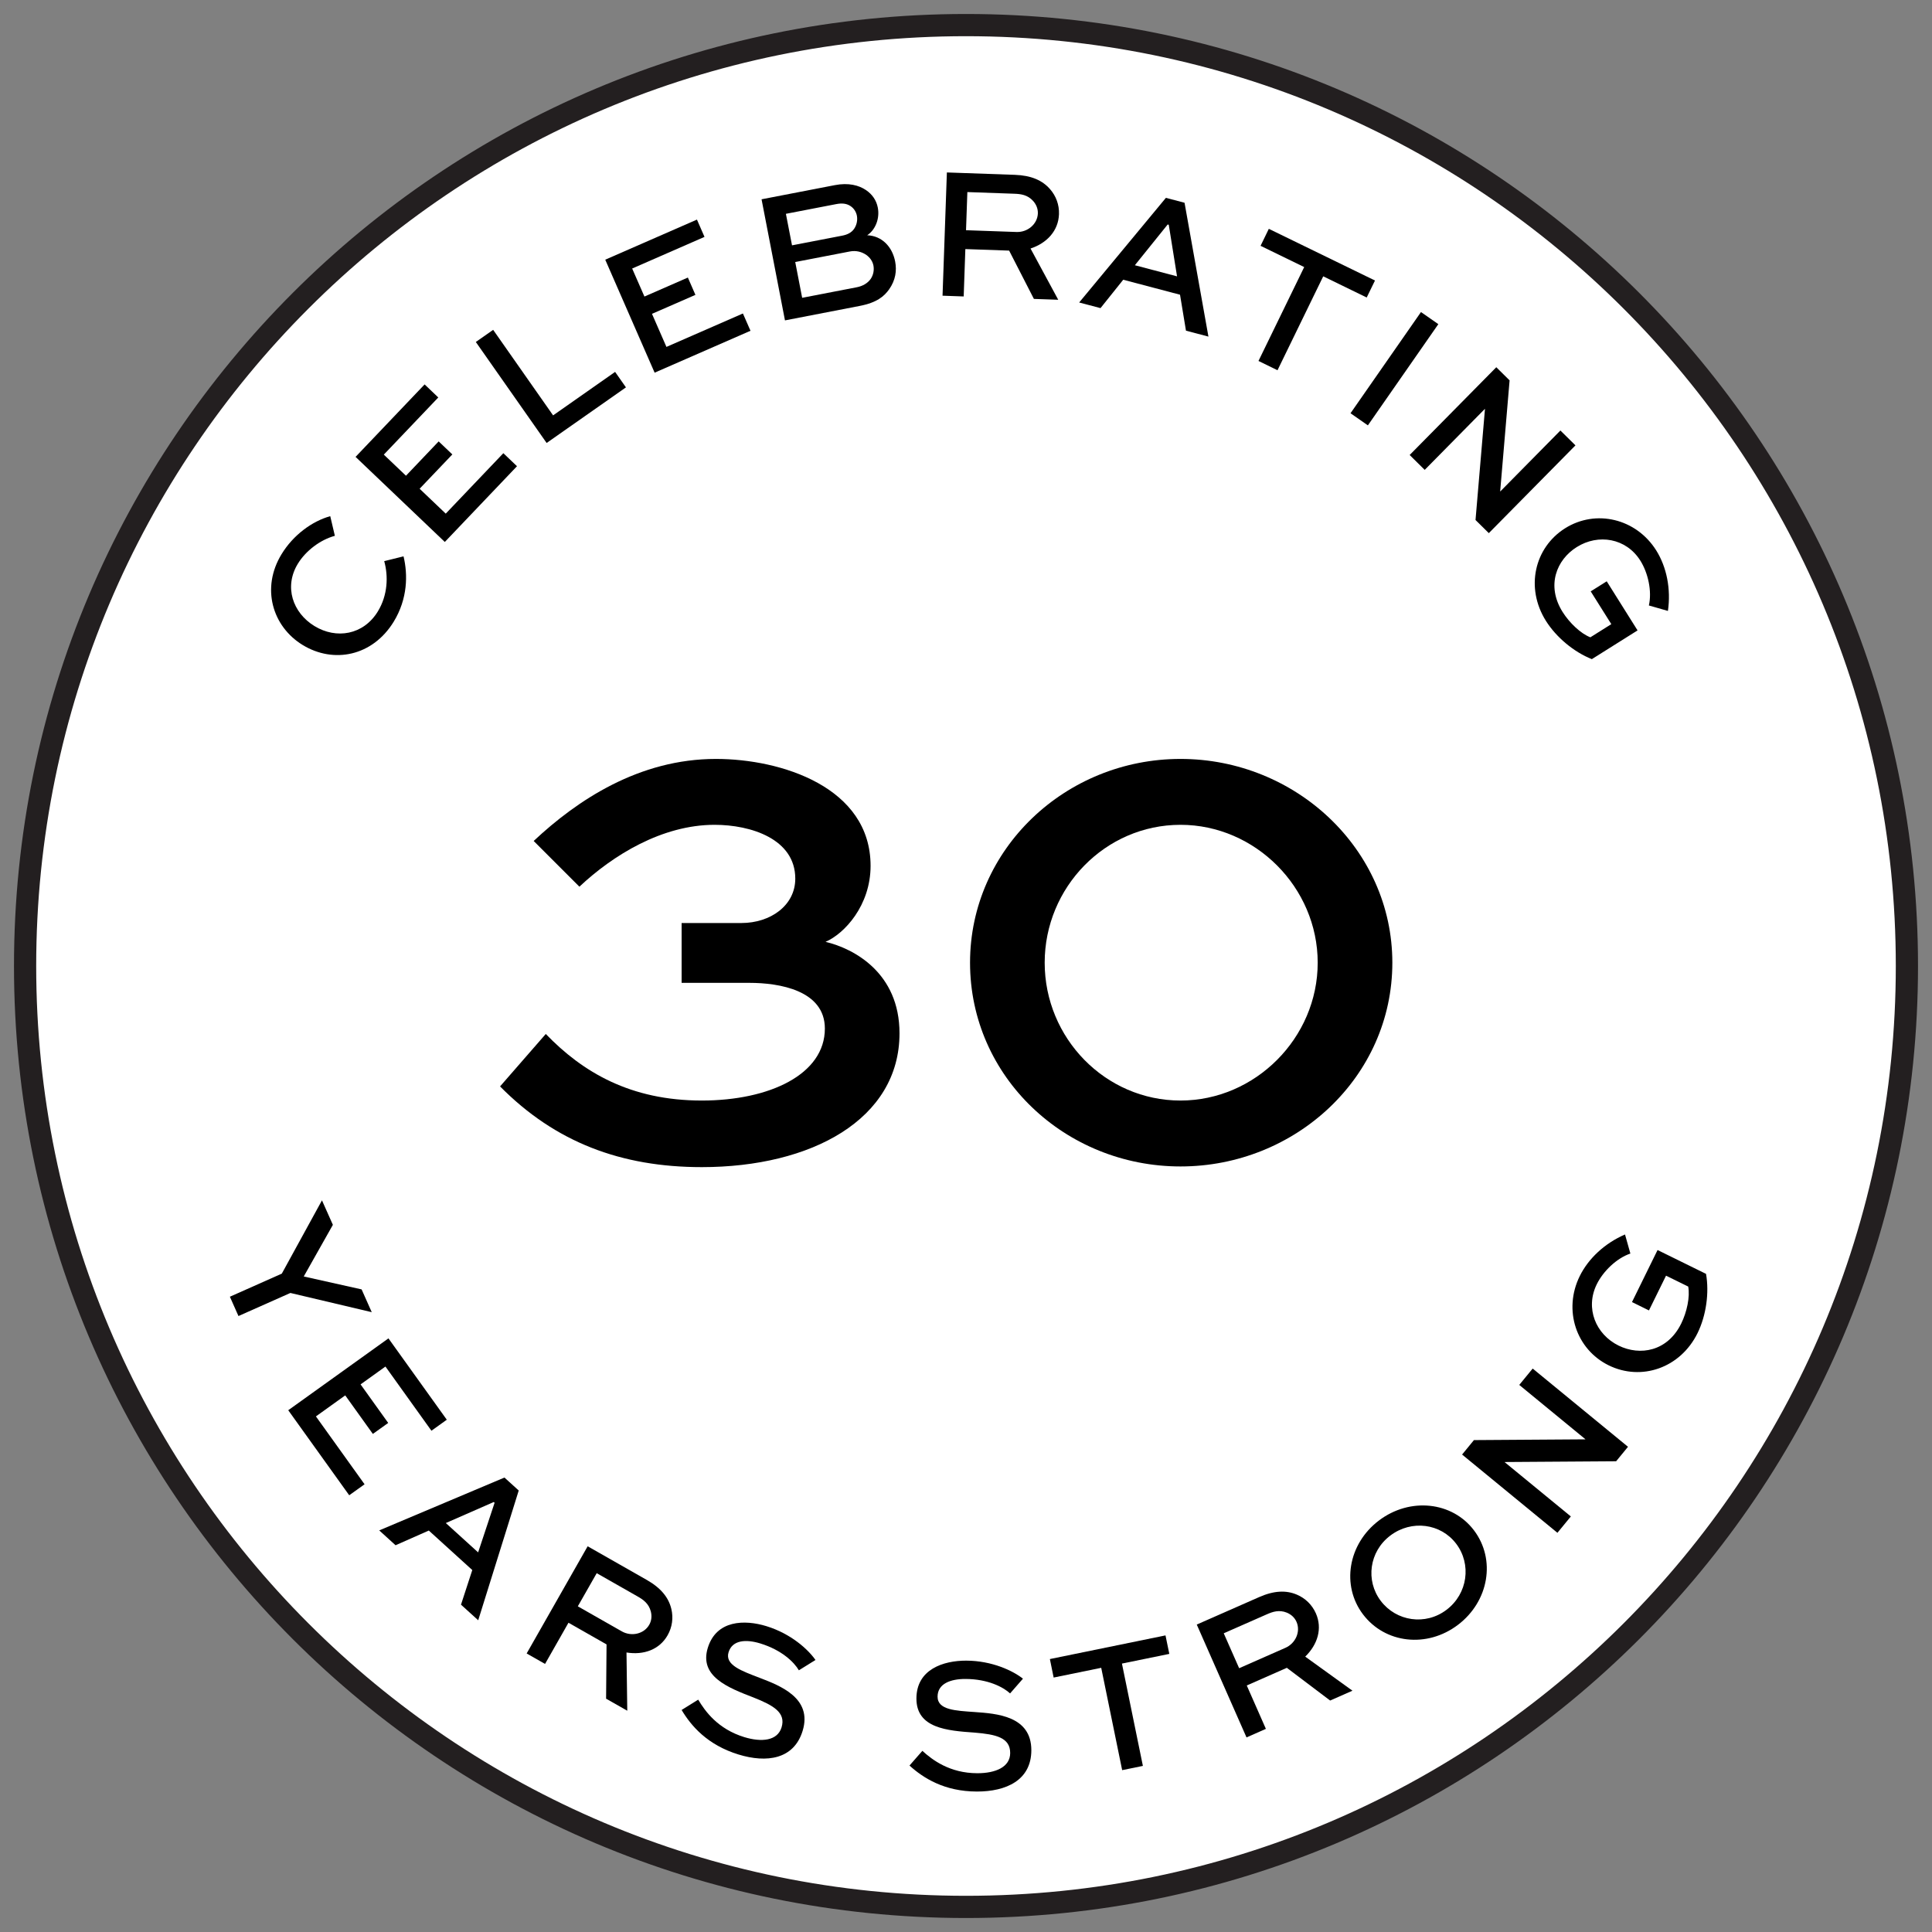<svg width="77" height="77" viewBox="0 0 77 77" fill="none" xmlns="http://www.w3.org/2000/svg">
<rect x="0" y="0" width="77" height="77" fill="#808080" stroke="none"/>
<g style="mix-blend-mode:multiply">
<path d="M38.5 76C59.211 76 76 59.211 76 38.5C76 17.789 59.211 1 38.5 1C17.789 1 1 17.789 1 38.5C1 59.211 17.789 76 38.5 76Z" fill="white"/>
<path d="M38.5 76C59.211 76 76 59.211 76 38.5C76 17.789 59.211 1 38.5 1C17.789 1 1 17.789 1 38.5C1 59.211 17.789 76 38.5 76Z" stroke="#231F20" stroke-width="0.885"/>
<path d="M16.083 22.173C16.258 22.897 16.25 23.863 15.693 24.775C14.848 26.156 13.295 26.459 12.062 25.706C10.848 24.963 10.401 23.428 11.222 22.086C11.689 21.321 12.438 20.774 13.162 20.572L13.346 21.355C12.765 21.512 12.186 21.952 11.872 22.466C11.31 23.384 11.665 24.421 12.532 24.951C13.405 25.485 14.485 25.307 15.058 24.37C15.458 23.715 15.479 22.959 15.313 22.364L16.083 22.173Z" fill="black"/>
<path d="M18.028 18.111L16.724 19.479L17.765 20.471L20.061 18.062L20.605 18.581L17.728 21.6L14.171 18.209L16.923 15.321L17.468 15.841L15.297 18.119L16.18 18.96L17.483 17.592L18.028 18.111Z" fill="black"/>
<path d="M19.655 13.146L22.044 16.555L24.515 14.822L24.947 15.439L21.786 17.655L18.964 13.63L19.655 13.146Z" fill="black"/>
<path d="M27.716 11.752L25.985 12.508L26.561 13.826L29.609 12.494L29.911 13.183L26.09 14.853L24.122 10.35L27.777 8.752L28.078 9.441L25.195 10.702L25.684 11.819L27.415 11.062L27.716 11.752Z" fill="black"/>
<path d="M31.285 12.769L30.352 7.943L33.271 7.379C33.818 7.273 34.23 7.384 34.513 7.575C34.76 7.742 34.928 7.978 34.985 8.274C35.071 8.718 34.882 9.168 34.562 9.376C35.149 9.4 35.563 9.833 35.677 10.425C35.745 10.78 35.697 11.164 35.432 11.538C35.238 11.805 34.958 12.059 34.263 12.193L31.285 12.769ZM31.322 8.522L31.566 9.778L33.568 9.392C33.768 9.353 33.937 9.274 34.044 9.115C34.145 8.965 34.185 8.773 34.151 8.595C34.119 8.433 34.024 8.298 33.9 8.215C33.742 8.108 33.554 8.09 33.325 8.135L31.322 8.522ZM31.694 10.443L31.97 11.869L34.15 11.448C34.379 11.404 34.586 11.287 34.705 11.111C34.807 10.961 34.845 10.762 34.811 10.584C34.776 10.407 34.673 10.266 34.53 10.163C34.352 10.036 34.118 9.975 33.874 10.022L31.694 10.443Z" fill="black"/>
<path d="M37.565 11.785L37.738 6.873L40.445 6.968C41.1 6.991 41.545 7.188 41.849 7.538C42.088 7.809 42.219 8.16 42.206 8.536C42.182 9.199 41.727 9.687 41.072 9.905L42.176 11.947L41.206 11.913L40.219 9.988L38.474 9.927L38.408 11.815L37.565 11.785ZM38.554 7.655L38.501 9.175L40.516 9.246C40.96 9.261 41.348 8.928 41.364 8.507C41.37 8.319 41.3 8.15 41.177 8.011C40.953 7.762 40.682 7.73 40.419 7.721L38.554 7.655Z" fill="black"/>
<path d="M46.467 7.885L47.21 8.081L48.162 13.415L47.267 13.179L47.03 11.746L44.766 11.149L43.861 12.28L43.01 12.056L46.467 7.885ZM45.23 10.571L46.911 11.014L46.581 8.958L46.538 8.947L45.23 10.571Z" fill="black"/>
<path d="M50.569 9.12L54.8 11.18L54.47 11.857L52.737 11.013L50.915 14.756L50.157 14.386L51.979 10.644L50.24 9.797L50.569 9.12Z" fill="black"/>
<path d="M53.825 16.47L56.633 12.437L57.325 12.919L54.517 16.953L53.825 16.47Z" fill="black"/>
<path d="M62.79 17.75L59.337 21.248L58.807 20.725L59.183 16.305L59.177 16.299L56.782 18.727L56.182 18.134L59.635 14.636L60.165 15.16L59.79 19.58L59.795 19.585L62.19 17.158L62.79 17.75Z" fill="black"/>
<path d="M65.716 24.131C65.846 23.56 65.684 22.835 65.376 22.344C64.811 21.445 63.701 21.263 62.841 21.804C62.037 22.308 61.617 23.337 62.277 24.389C62.55 24.823 62.998 25.252 63.384 25.4L64.219 24.875L63.398 23.569L64.036 23.168L65.265 25.125L63.443 26.27C62.731 25.988 62.024 25.401 61.612 24.744C60.784 23.424 61.155 21.823 62.378 21.054C63.603 20.285 65.209 20.663 66.01 21.938C66.425 22.601 66.602 23.476 66.475 24.348L65.716 24.131Z" fill="black"/>
<path d="M14.816 52.297L11.574 51.531L9.504 52.451L9.162 51.681L11.231 50.761L12.832 47.84L13.267 48.816L12.106 50.874L14.412 51.389L14.816 52.297Z" fill="black"/>
<path d="M14.86 57.149L13.759 55.613L12.591 56.451L14.53 59.156L13.918 59.594L11.488 56.205L15.482 53.341L17.807 56.583L17.195 57.022L15.362 54.464L14.371 55.175L15.472 56.711L14.86 57.149Z" fill="black"/>
<path d="M20.105 58.888L20.674 59.404L19.059 64.576L18.373 63.954L18.823 62.574L17.09 61L15.765 61.586L15.114 60.994L20.105 58.888ZM17.768 60.701L19.056 61.87L19.712 59.893L19.679 59.863L17.768 60.701Z" fill="black"/>
<path d="M20.99 65.899L23.421 61.627L25.777 62.968C26.345 63.291 26.648 63.672 26.756 64.123C26.841 64.474 26.794 64.846 26.608 65.173C26.281 65.749 25.651 65.971 24.969 65.86L25 68.181L24.156 67.701L24.174 65.538L22.657 64.674L21.723 66.316L20.99 65.899ZM23.782 62.699L23.029 64.02L24.782 65.018C25.168 65.237 25.666 65.122 25.875 64.756C25.968 64.593 25.984 64.411 25.94 64.23C25.857 63.906 25.633 63.752 25.404 63.622L23.782 62.699Z" fill="black"/>
<path d="M31.839 66.57C31.654 66.253 31.166 65.765 30.303 65.5C29.741 65.327 29.189 65.355 29.037 65.851C28.88 66.362 29.571 66.598 30.268 66.867C31.093 67.183 32.391 67.677 31.988 68.986C31.639 70.122 30.554 70.27 29.431 69.925C28.194 69.545 27.545 68.787 27.166 68.151L27.827 67.74C28.102 68.202 28.61 68.909 29.66 69.232C30.358 69.446 30.985 69.379 31.149 68.846C31.33 68.256 30.827 67.968 30.027 67.652C29.013 67.261 27.86 66.813 28.209 65.676C28.552 64.56 29.682 64.545 30.546 64.811C31.538 65.116 32.218 65.75 32.501 66.159L31.839 66.57Z" fill="black"/>
<path d="M40.257 67.491C39.987 67.242 39.378 66.917 38.475 66.915C37.888 66.914 37.368 67.101 37.367 67.62C37.366 68.155 38.096 68.179 38.842 68.233C39.721 68.295 41.107 68.388 41.104 69.758C41.102 70.947 40.107 71.404 38.933 71.402C37.639 71.4 36.797 70.864 36.248 70.366L36.761 69.78C37.159 70.142 37.851 70.67 38.95 70.672C39.68 70.673 40.259 70.426 40.261 69.869C40.262 69.252 39.697 69.123 38.84 69.053C37.756 68.976 36.522 68.883 36.524 67.694C36.526 66.527 37.603 66.183 38.507 66.185C39.545 66.187 40.38 66.595 40.77 66.904L40.257 67.491Z" fill="black"/>
<path d="M41.843 66.122L46.451 65.179L46.603 65.916L44.715 66.302L45.55 70.38L44.724 70.549L43.889 66.471L41.993 66.859L41.843 66.122Z" fill="black"/>
<path d="M49.68 69.245L47.697 64.747L50.177 63.655C50.776 63.39 51.263 63.373 51.688 63.555C52.021 63.696 52.292 63.956 52.444 64.299C52.712 64.906 52.514 65.543 52.02 66.025L53.902 67.383L53.013 67.775L51.287 66.471L49.69 67.175L50.452 68.904L49.68 69.245ZM48.772 65.095L49.386 66.487L51.231 65.674C51.637 65.495 51.843 65.026 51.673 64.64C51.597 64.467 51.461 64.346 51.289 64.273C50.978 64.147 50.721 64.236 50.48 64.343L48.772 65.095Z" fill="black"/>
<path d="M54.956 60.601C56.192 59.664 57.876 59.844 58.744 60.99C59.626 62.153 59.342 63.822 58.106 64.759C56.87 65.695 55.203 65.503 54.322 64.34C53.454 63.194 53.72 61.538 54.956 60.601ZM57.651 64.159C58.498 63.518 58.654 62.342 58.036 61.526C57.423 60.716 56.256 60.559 55.41 61.201C54.57 61.837 54.417 62.993 55.03 63.803C55.648 64.619 56.812 64.796 57.651 64.159Z" fill="black"/>
<path d="M61.085 54.544L64.884 57.662L64.411 58.239L59.975 58.269L59.97 58.275L62.606 60.438L62.071 61.09L58.272 57.971L58.744 57.395L63.181 57.365L63.185 57.36L60.55 55.196L61.085 54.544Z" fill="black"/>
<path d="M64.979 49.96C64.426 50.148 63.893 50.667 63.638 51.187C63.17 52.14 63.598 53.18 64.51 53.629C65.361 54.047 66.457 53.864 67.005 52.75C67.231 52.291 67.361 51.684 67.284 51.276L66.4 50.842L65.719 52.227L65.043 51.894L66.062 49.82L67.994 50.77C68.127 51.523 67.999 52.433 67.657 53.129C66.97 54.528 65.412 55.053 64.115 54.416C62.817 53.778 62.295 52.213 62.959 50.862C63.304 50.16 63.956 49.55 64.765 49.2L64.979 49.96Z" fill="black"/>
<path d="M27.166 36.787H29.551C30.704 36.787 31.696 36.09 31.696 35.018C31.696 33.437 29.927 32.873 28.48 32.873C26.389 32.873 24.433 34.08 23.092 35.339L21.27 33.517C23.012 31.882 25.478 30.247 28.533 30.247C31.133 30.247 34.697 31.372 34.697 34.508C34.697 36.09 33.652 37.215 32.902 37.537C34.028 37.805 35.85 38.769 35.85 41.182C35.85 44.612 32.339 46.516 27.971 46.516C24.754 46.516 22.128 45.524 19.93 43.299L21.752 41.209C23.226 42.736 25.129 43.862 27.971 43.862C30.677 43.862 32.875 42.816 32.875 40.994C32.875 39.467 31.052 39.172 29.873 39.172H27.166L27.166 36.787Z" fill="black"/>
<path d="M47.05 30.247C51.633 30.247 55.492 33.839 55.492 38.368C55.492 42.924 51.633 46.489 47.05 46.489C42.466 46.489 38.661 42.924 38.661 38.368C38.661 33.839 42.467 30.247 47.05 30.247ZM47.05 43.862C50.025 43.862 52.517 41.37 52.517 38.368C52.517 35.366 50.025 32.873 47.05 32.873C44.048 32.873 41.636 35.366 41.636 38.368C41.636 41.37 44.048 43.862 47.05 43.862Z" fill="black"/>
</g>
</svg>
